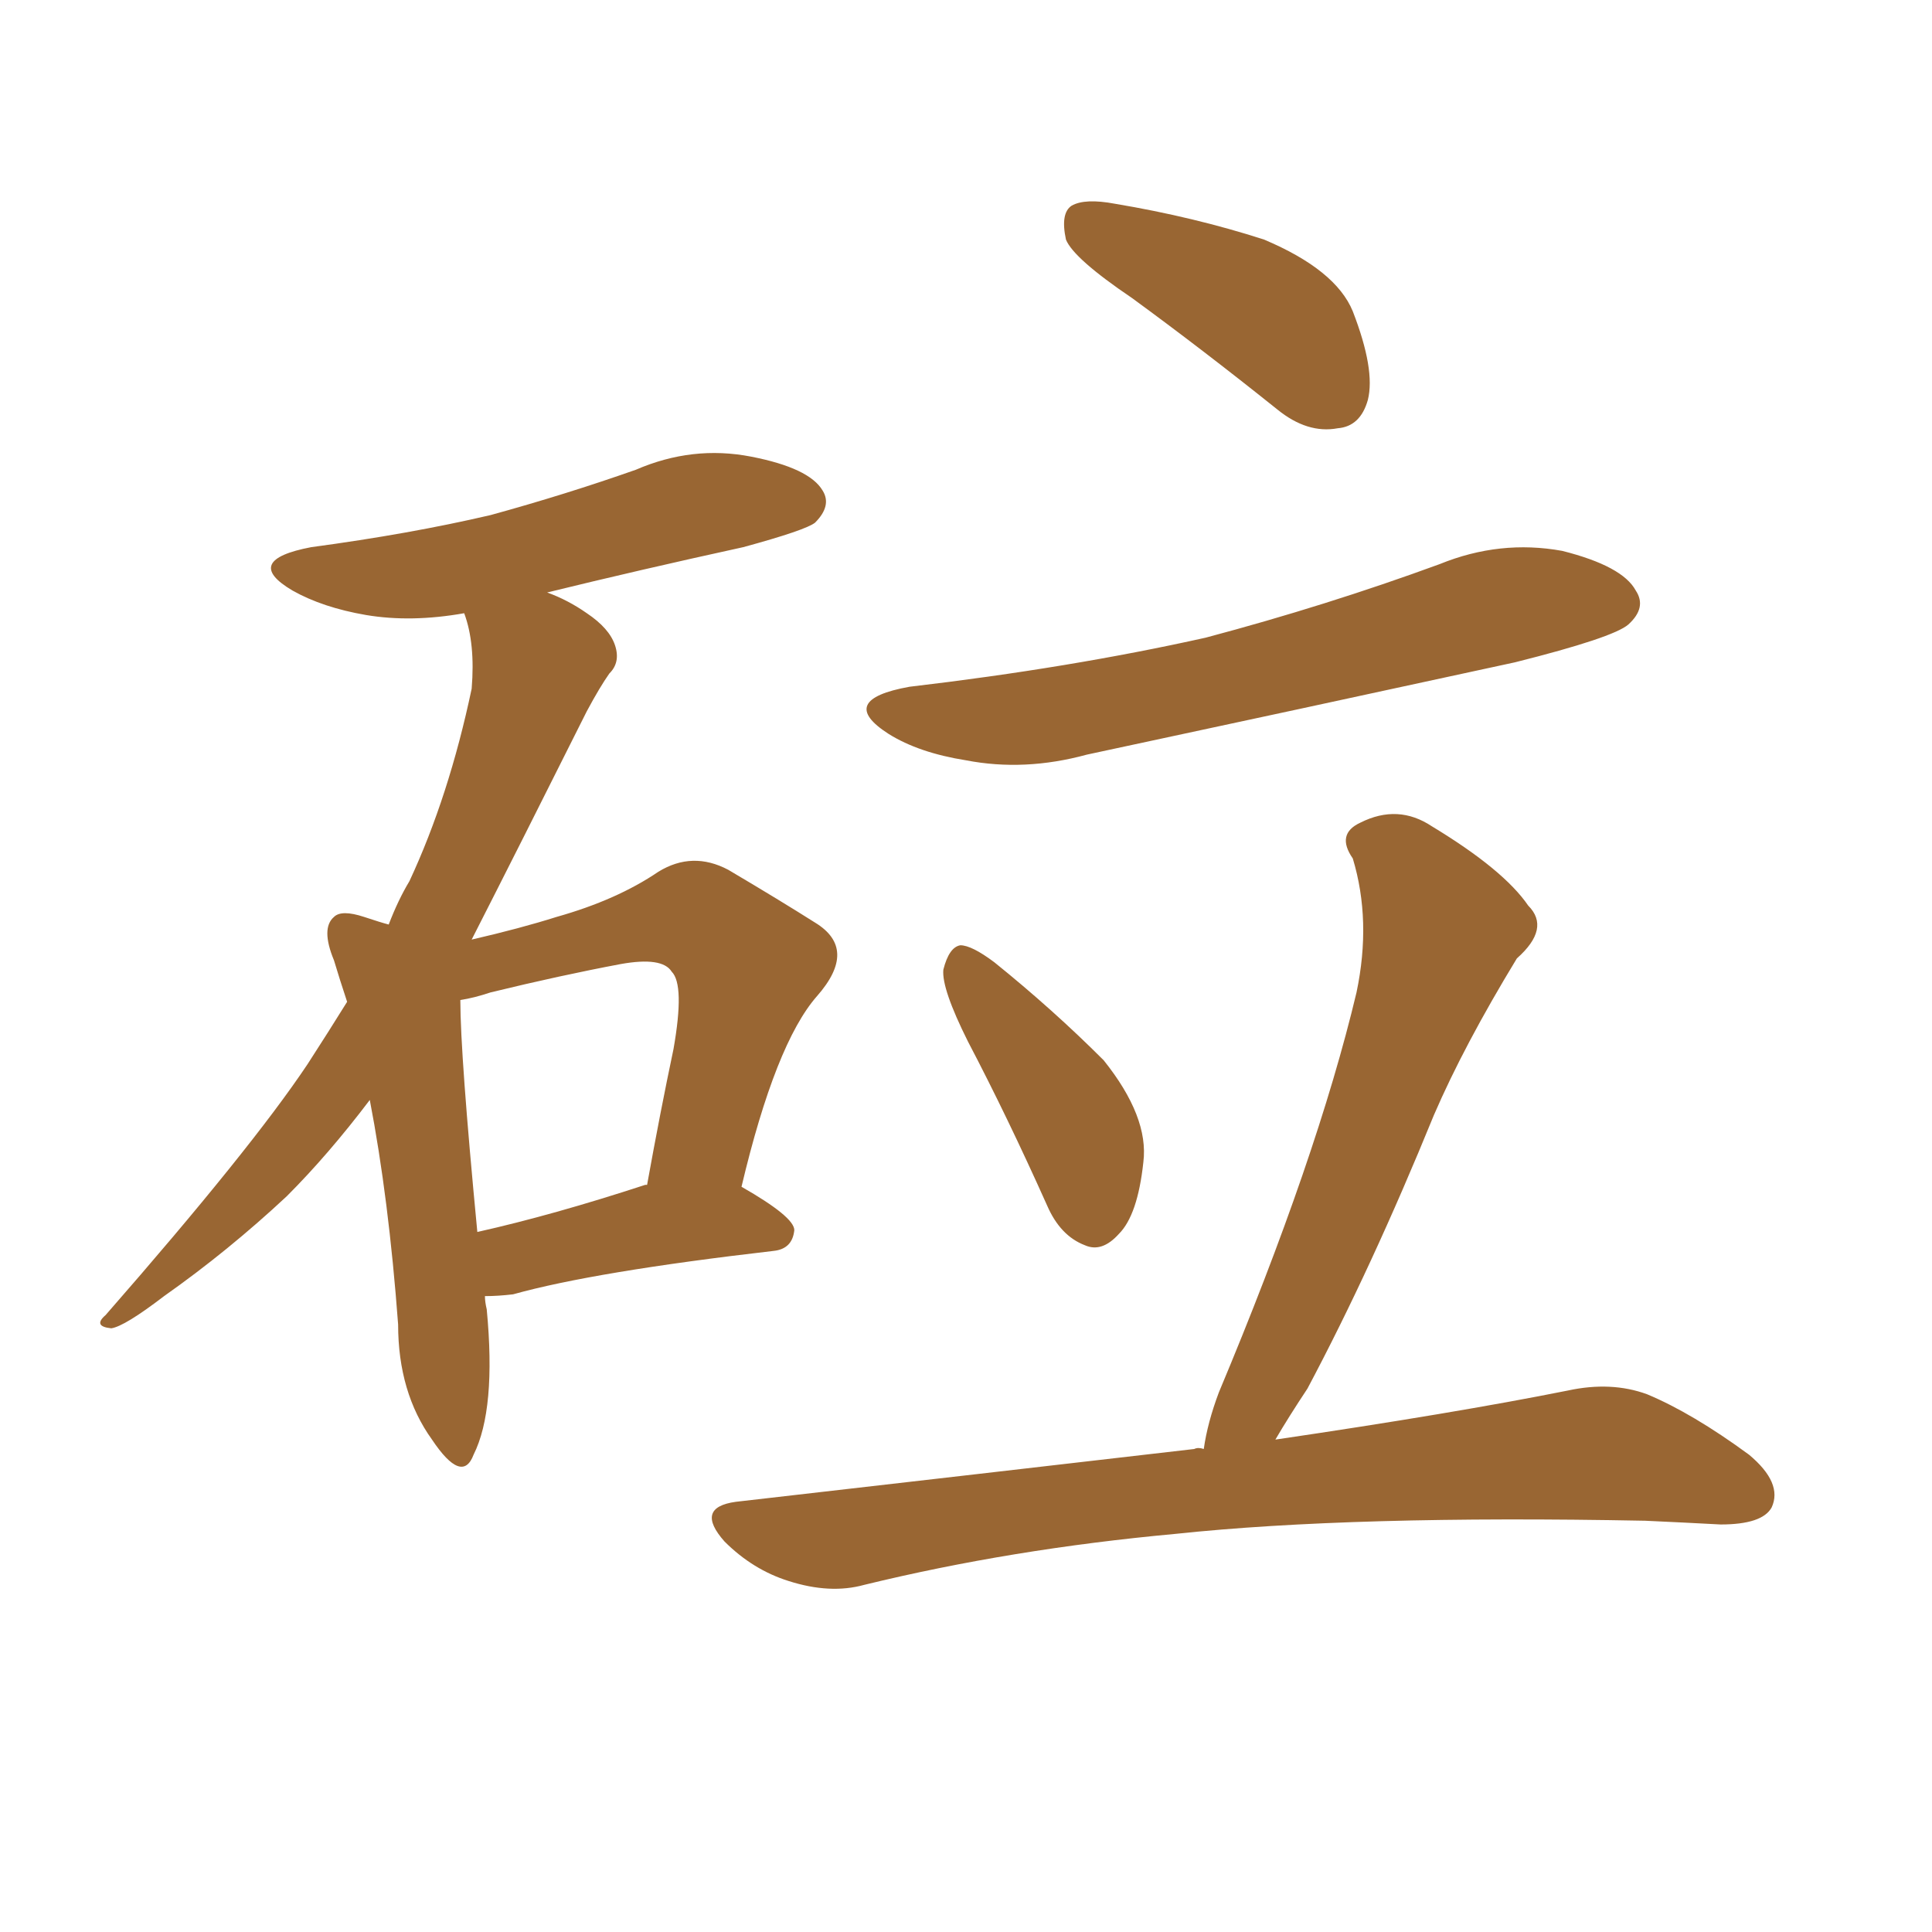 <svg xmlns="http://www.w3.org/2000/svg" xmlns:xlink="http://www.w3.org/1999/xlink" width="150" height="150"><path fill="#996633" padding="10" d="M87.89 23.14L87.89 23.14Q83.35 20.07 82.76 18.60L82.76 18.60Q82.32 16.55 83.20 15.97L83.20 15.97Q84.23 15.38 86.57 15.82L86.57 15.82Q92.72 16.85 98.14 18.60L98.14 18.60Q103.71 20.95 105.03 24.17L105.03 24.17Q106.79 28.71 106.20 31.05L106.20 31.05Q105.62 33.11 103.86 33.25L103.86 33.25Q101.51 33.69 99.17 31.79L99.17 31.79Q93.31 27.10 87.89 23.14ZM70.61 53.32L70.61 53.32Q83.06 51.86 93.60 49.51L93.60 49.51Q102.98 47.02 111.77 43.80L111.77 43.80Q116.46 41.89 121.29 42.77L121.29 42.77Q125.98 43.95 127.00 45.85L127.00 45.85Q127.88 47.17 126.42 48.49L126.42 48.49Q125.24 49.51 117.63 51.42L117.63 51.42Q100.78 55.08 84.38 58.59L84.38 58.59Q79.54 59.91 75 59.03L75 59.03Q71.34 58.45 68.99 56.98L68.99 56.98Q64.89 54.35 70.61 53.32ZM75.15 80.86L75.15 80.86Q73.10 76.76 73.24 75.29L73.24 75.29Q73.68 73.54 74.56 73.39L74.56 73.39Q75.44 73.39 77.20 74.71L77.20 74.71Q81.74 78.37 85.69 82.32L85.69 82.32Q89.21 86.72 88.77 90.23L88.77 90.23Q88.33 94.34 86.87 95.80L86.87 95.80Q85.55 97.27 84.23 96.68L84.23 96.68Q82.32 95.95 81.30 93.60L81.30 93.60Q78.22 86.72 75.15 80.86ZM93.46 112.50L93.46 112.50Q93.75 110.45 94.63 108.11L94.63 108.11Q102.25 89.94 105.32 77.05L105.32 77.05Q106.49 71.48 105.03 66.65L105.03 66.65Q103.71 64.75 105.62 63.87L105.62 63.87Q108.54 62.40 111.18 64.16L111.18 64.16Q116.75 67.53 118.65 70.31L118.65 70.31Q120.41 72.07 117.77 74.41L117.77 74.41Q113.67 81.15 111.33 86.57L111.33 86.57Q106.49 98.44 101.51 107.81L101.51 107.81Q100.05 110.01 99.02 111.77L99.02 111.77Q112.94 109.72 121.73 107.96L121.73 107.96Q125.10 107.23 127.88 108.25L127.88 108.25Q131.40 109.72 135.79 112.94L135.79 112.94Q138.43 115.14 137.55 117.04L137.55 117.04Q136.82 118.36 133.59 118.36L133.59 118.36Q130.81 118.21 127.73 118.07L127.73 118.07Q105.03 117.63 91.26 119.09L91.26 119.09Q78.52 120.26 67.09 123.05L67.09 123.05Q64.45 123.78 61.23 122.75L61.23 122.75Q58.45 121.88 56.25 119.68L56.25 119.68Q53.91 117.04 57.13 116.60L57.13 116.60Q76.32 114.40 92.72 112.50L92.72 112.50Q93.02 112.35 93.46 112.50ZM37.65 100.63L37.65 100.63Q37.65 101.07 37.79 101.66L37.79 101.66Q38.53 109.42 36.77 112.94L36.77 112.94Q35.89 115.28 33.54 111.77L33.54 111.77Q30.91 108.11 30.91 102.83L30.91 102.83Q30.18 93.02 28.71 85.40L28.71 85.40Q25.49 89.65 22.27 92.87L22.27 92.87Q17.72 97.12 12.74 100.63L12.74 100.63Q9.67 102.98 8.64 103.13L8.64 103.13Q7.18 102.98 8.20 102.10L8.20 102.10Q19.48 89.21 23.88 82.62L23.88 82.62Q25.49 80.13 26.95 77.78L26.95 77.78Q26.37 76.03 25.93 74.56L25.93 74.56Q24.90 72.07 25.93 71.19L25.93 71.19Q26.51 70.61 28.27 71.19L28.27 71.19Q29.59 71.63 30.18 71.78L30.18 71.78Q30.91 69.87 31.79 68.41L31.79 68.41Q34.86 61.82 36.62 53.47L36.62 53.47Q36.91 49.95 36.04 47.61L36.04 47.61Q31.93 48.34 28.42 47.75L28.42 47.75Q25.05 47.17 22.71 45.85L22.71 45.85Q18.75 43.51 24.17 42.48L24.17 42.48Q31.79 41.46 38.09 39.99L38.09 39.99Q43.95 38.38 49.37 36.47L49.37 36.47Q53.76 34.57 58.30 35.45L58.30 35.45Q62.84 36.33 63.87 38.09L63.87 38.09Q64.60 39.26 63.28 40.58L63.28 40.58Q62.55 41.16 57.71 42.48L57.71 42.48Q49.66 44.24 42.48 46.00L42.48 46.00Q44.09 46.58 45.56 47.61L45.56 47.61Q47.31 48.78 47.75 50.10L47.75 50.10Q48.19 51.42 47.31 52.29L47.31 52.29Q46.58 53.32 45.56 55.22L45.56 55.22Q40.28 65.77 36.62 72.95L36.62 72.95Q40.43 72.07 43.21 71.19L43.21 71.19Q47.90 69.87 51.12 67.68L51.12 67.68Q53.76 66.06 56.54 67.53L56.54 67.53Q60.50 69.87 63.28 71.63L63.28 71.63Q66.65 73.68 63.43 77.34L63.43 77.34Q60.21 81.01 57.57 92.14L57.57 92.14Q61.67 94.48 61.67 95.51L61.67 95.51Q61.52 96.97 60.06 97.12L60.06 97.12Q46.14 98.73 39.84 100.49L39.84 100.49Q38.67 100.63 37.65 100.63ZM50.10 91.99L50.10 91.99L50.10 91.99Q50.10 91.99 50.24 91.99L50.24 91.99Q51.27 86.28 52.29 81.45L52.29 81.45Q53.17 76.46 52.15 75.44L52.15 75.44Q51.42 74.27 48.19 74.85L48.19 74.85Q43.51 75.73 38.09 77.05L38.09 77.05Q36.77 77.49 35.74 77.64L35.74 77.64Q35.74 81.88 37.06 95.65L37.06 95.65Q42.92 94.34 50.10 91.99Z"/></svg>
